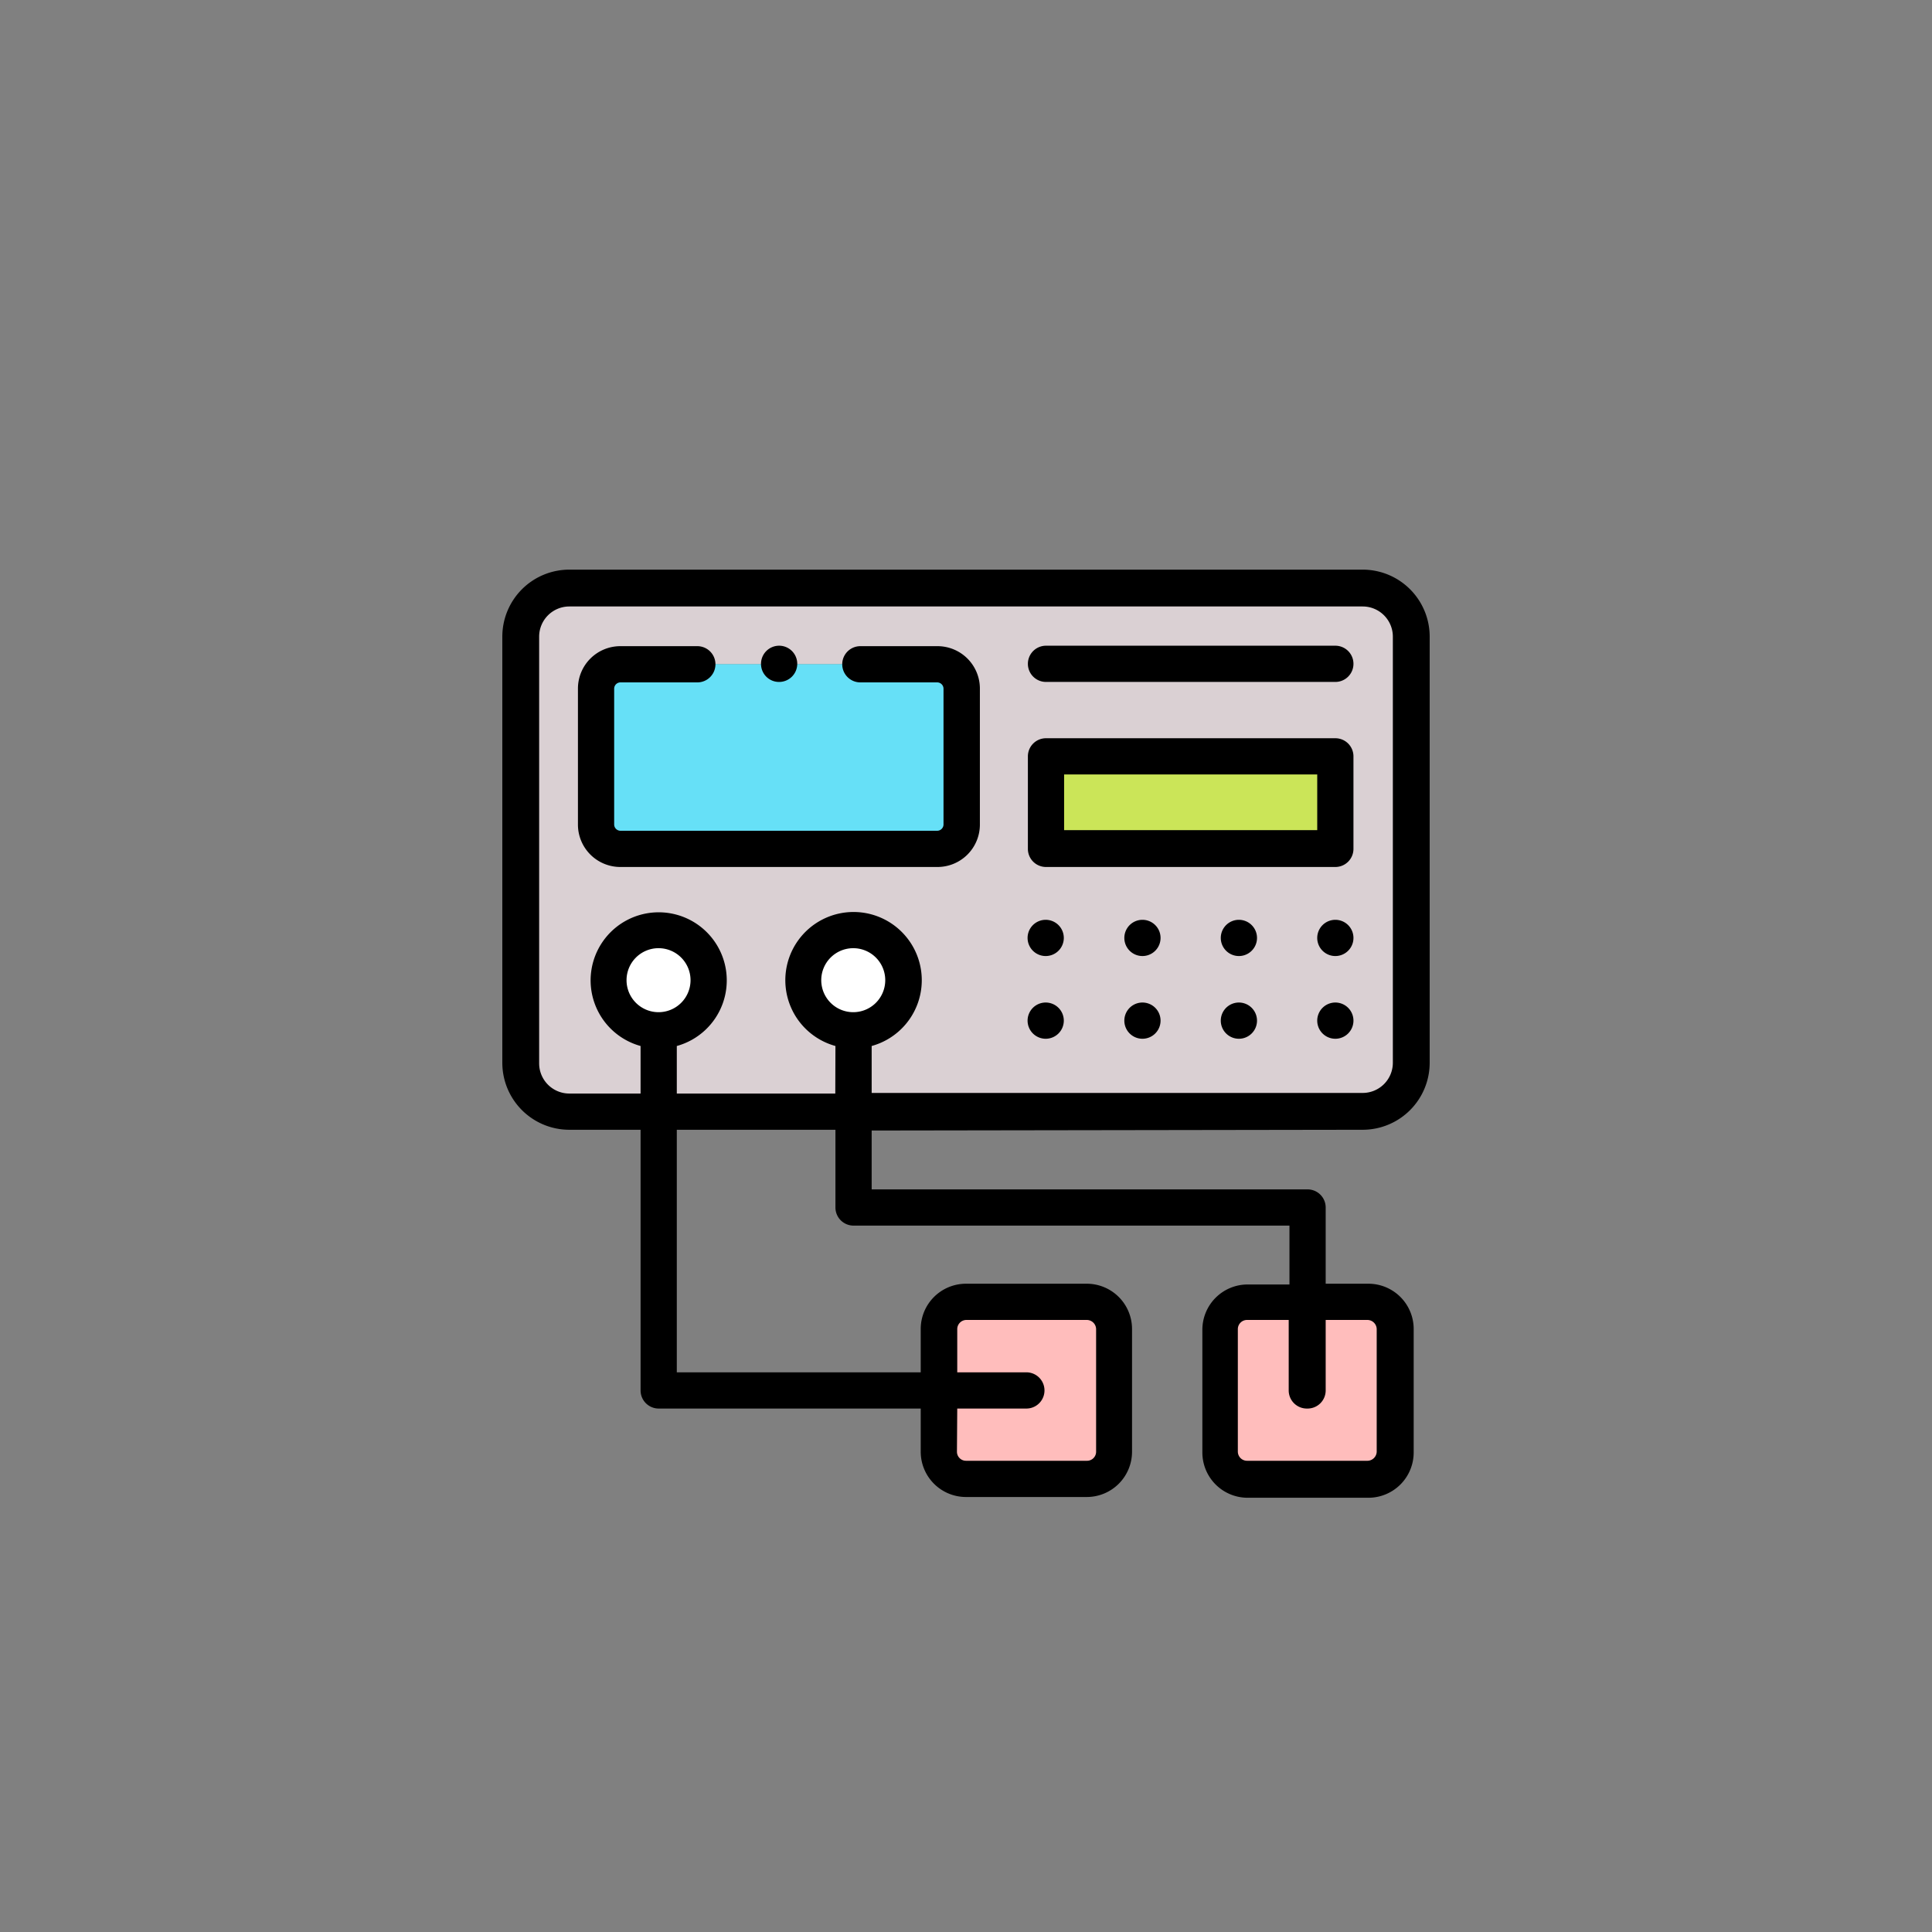 <svg id="圖層_1" data-name="圖層 1" xmlns="http://www.w3.org/2000/svg" viewBox="0 0 128 128"><rect x="0" y="0" width="128" height="128" fill="#808080" stroke="none"/><defs><style>.cls-1{fill:#dad0d3;}.cls-1,.cls-2,.cls-3,.cls-4,.cls-5{fill-rule:evenodd;}.cls-2{fill:#fff;}.cls-3{fill:#ffbdbc;}.cls-4{fill:#cbe558;}.cls-5{fill:#66e0f7;}</style></defs><path class="cls-1" d="M43.64,68.26A3.32,3.32,0,1,1,47,64.94,3.31,3.31,0,0,1,43.64,68.26Zm12.91,5.39H90.28a3.25,3.25,0,0,0,3.24-3.24V42.18a3.25,3.25,0,0,0-3.23-3.24H37.71a3.25,3.25,0,0,0-3.23,3.24V70.41a3.25,3.25,0,0,0,3.24,3.24H56.55Zm0-12a3.32,3.32,0,1,1-3.32,3.31A3.31,3.31,0,0,1,56.55,61.63Zm5.56-5.39h-21a1.62,1.62,0,0,1-1.61-1.62v-9A1.62,1.62,0,0,1,41.13,44h21a1.62,1.62,0,0,1,1.61,1.61v9A1.62,1.62,0,0,1,62.11,56.24Zm7.19,0V50.11H88.47v6.13Z"/><path class="cls-2" d="M53.23,64.94a3.32,3.32,0,1,0,3.32-3.31A3.32,3.32,0,0,0,53.23,64.94Z"/><path class="cls-2" d="M40.33,64.94a3.32,3.32,0,1,0,3.31-3.31A3.31,3.31,0,0,0,40.33,64.94Z"/><path class="cls-3" d="M62.22,96.18A1.81,1.81,0,0,0,64,98h8a1.81,1.81,0,0,0,1.8-1.8V88.05a1.81,1.81,0,0,0-1.8-1.8H64a1.81,1.81,0,0,0-1.8,1.8v8.13Z"/><path class="cls-3" d="M80.86,88.05v8.13a1.81,1.81,0,0,0,1.8,1.8h8a1.81,1.81,0,0,0,1.8-1.8V88.05a1.81,1.81,0,0,0-1.8-1.8h-8A1.81,1.81,0,0,0,80.86,88.05Z"/><path class="cls-4" d="M69.3,50.11H88.47v6.13H69.3Z"/><path class="cls-5" d="M41.13,56.24h21a1.62,1.62,0,0,0,1.61-1.62v-9A1.62,1.62,0,0,0,62.11,44h-21a1.62,1.62,0,0,0-1.61,1.61v9A1.62,1.62,0,0,0,41.13,56.24Z"/><path d="M90.28,74.85a4.44,4.44,0,0,0,4.44-4.44V42.18a4.44,4.44,0,0,0-4.44-4.44H37.72a4.44,4.44,0,0,0-4.44,4.44V70.41a4.44,4.44,0,0,0,4.44,4.44h4.72V92.12a1.2,1.2,0,0,0,1.2,1.2H61v2.86a3,3,0,0,0,3,3h8a3,3,0,0,0,3-3V88.05a3,3,0,0,0-3-3H64a3,3,0,0,0-3,3v2.87H44.84V74.85H55.35V80a1.2,1.2,0,0,0,1.2,1.2H85.43v3.9H82.66a3,3,0,0,0-3,3v8.13a3,3,0,0,0,3,3h8a3,3,0,0,0,3-3V88.05a3,3,0,0,0-3-3H87.83V80a1.2,1.2,0,0,0-1.2-1.2H57.75v-3.9ZM63.42,93.32H68a1.2,1.2,0,1,0,0-2.4H63.42V88.05a.61.61,0,0,1,.6-.6h8a.62.62,0,0,1,.6.6v8.13a.6.6,0,0,1-.6.6H64a.6.6,0,0,1-.6-.6Zm23.21,0a1.2,1.2,0,0,0,1.2-1.2V87.45h2.78a.62.62,0,0,1,.6.6v8.13a.62.62,0,0,1-.6.6h-8a.61.61,0,0,1-.6-.6V88.05a.61.61,0,0,1,.6-.6h2.77v4.67a1.2,1.2,0,0,0,1.2,1.2Zm-43-26.26a2.12,2.12,0,1,1,2.12-2.12A2.12,2.12,0,0,1,43.64,67.06Zm11.71,5.39H44.84V69.3a4.51,4.51,0,1,0-2.4,0v3.15H37.72a2,2,0,0,1-2-2V42.18a2,2,0,0,1,2-2H90.28a2,2,0,0,1,2,2V70.41a2,2,0,0,1-2,2H57.75V69.3a4.52,4.52,0,1,0-2.4,0Zm1.2-5.39a2.12,2.12,0,1,1,2.11-2.12A2.12,2.12,0,0,1,56.55,67.06Z"/><path d="M69.29,63.34h0a1.2,1.2,0,1,0-1.21-1.2A1.2,1.2,0,0,0,69.3,63.34Z"/><path d="M75.69,60.94a1.2,1.2,0,0,0,0,2.4h0a1.2,1.2,0,0,0,0-2.4Z"/><path d="M82.08,60.94a1.2,1.2,0,0,0,0,2.4h0a1.2,1.2,0,0,0,0-2.4Z"/><path d="M88.47,60.94a1.2,1.2,0,0,0,0,2.4h0a1.2,1.2,0,1,0,0-2.4Z"/><path d="M69.29,68.82h0a1.2,1.2,0,1,0-1.21-1.2A1.2,1.2,0,0,0,69.3,68.82Z"/><path d="M75.69,66.42a1.2,1.2,0,0,0,0,2.4h0a1.2,1.2,0,0,0,0-2.4Z"/><path d="M82.08,66.42a1.2,1.2,0,0,0,0,2.4h0a1.2,1.2,0,0,0,0-2.4Z"/><path d="M88.47,66.42a1.2,1.2,0,0,0,0,2.4h0a1.2,1.2,0,1,0,0-2.4Z"/><path d="M69.3,57.44H88.47a1.2,1.2,0,0,0,1.2-1.2V50.11a1.2,1.2,0,0,0-1.2-1.2H69.3a1.2,1.2,0,0,0-1.2,1.2v6.13a1.2,1.2,0,0,0,1.2,1.2Zm1.2-6.13H87.27V55H70.5Z"/><path d="M69.3,45.18H88.47a1.2,1.2,0,1,0,0-2.4H69.3a1.2,1.2,0,1,0,0,2.4Z"/><path d="M64.92,54.62v-9a2.81,2.81,0,0,0-2.81-2.81H57a1.2,1.2,0,1,0,0,2.4h5.1a.42.42,0,0,1,.41.41v9a.42.42,0,0,1-.41.42h-21a.42.42,0,0,1-.41-.42v-9a.42.42,0,0,1,.41-.41h5.1a1.2,1.2,0,1,0,0-2.4h-5.1a2.81,2.81,0,0,0-2.81,2.81v9a2.81,2.81,0,0,0,2.81,2.82h21A2.81,2.81,0,0,0,64.92,54.62Z"/><path d="M51.62,45.18h0A1.2,1.2,0,1,0,50.42,44,1.19,1.19,0,0,0,51.63,45.18Z"/></svg>